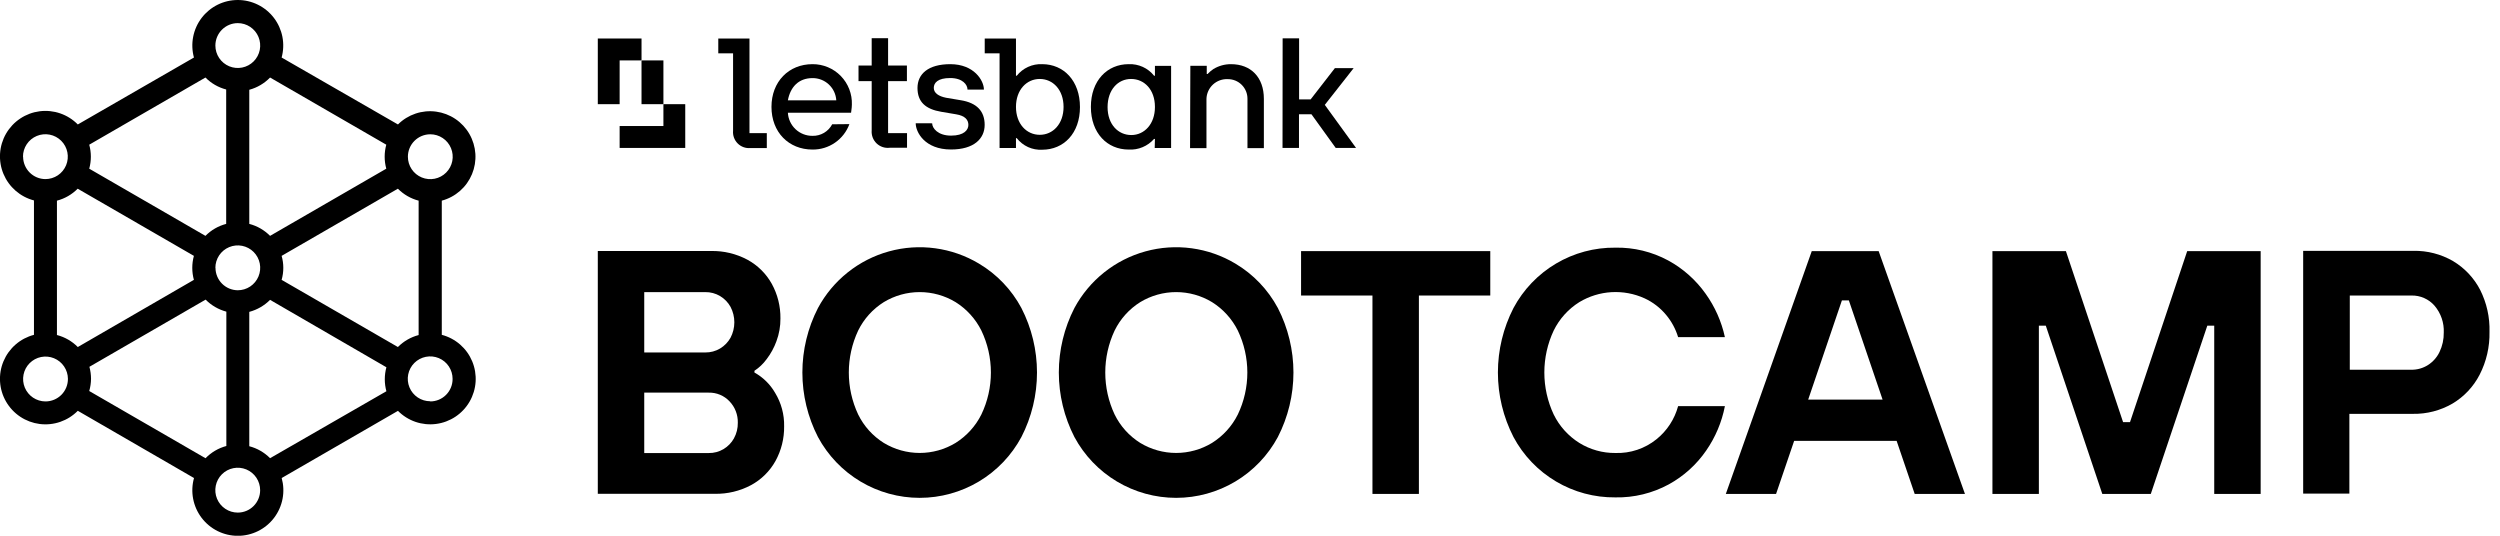 <svg width="224" height="48" viewBox="0 0 224 48" fill="none" xmlns="http://www.w3.org/2000/svg">
<g clip-path="url(#clip0_316_26587)">
<path d="M67.598 33.378V33.222C68.019 32.944 68.387 32.594 68.685 32.187C69.061 31.697 69.36 31.151 69.57 30.57C69.812 29.919 69.933 29.23 69.927 28.535C69.941 27.449 69.674 26.378 69.15 25.427C68.641 24.513 67.882 23.764 66.962 23.267C65.964 22.735 64.847 22.468 63.717 22.49H53.563V44.245H64.048C65.178 44.267 66.295 43.999 67.293 43.468C68.213 42.971 68.972 42.222 69.482 41.308C70.005 40.357 70.273 39.286 70.258 38.2C70.281 37.144 70 36.103 69.451 35.201C69.01 34.436 68.37 33.806 67.598 33.378ZM57.724 26.173H63.189C63.658 26.166 64.121 26.289 64.524 26.53C64.914 26.764 65.235 27.096 65.456 27.494C65.68 27.92 65.797 28.395 65.797 28.877C65.797 29.359 65.68 29.833 65.456 30.26C65.235 30.657 64.914 30.989 64.524 31.223C64.121 31.464 63.658 31.588 63.189 31.581H57.724V26.173ZM65.766 39.272C65.545 39.67 65.224 40.002 64.835 40.236C64.431 40.477 63.969 40.601 63.499 40.593H57.724V35.18H63.499C63.847 35.172 64.192 35.236 64.514 35.37C64.835 35.504 65.124 35.704 65.362 35.957C65.608 36.213 65.801 36.515 65.928 36.846C66.056 37.176 66.117 37.529 66.108 37.884C66.116 38.367 65.999 38.844 65.766 39.267V39.272Z" fill="black"/>
<path d="M87.714 23.619C86.514 22.901 85.181 22.434 83.795 22.246C82.41 22.057 81.001 22.152 79.653 22.524C78.305 22.895 77.046 23.537 75.953 24.409C74.859 25.281 73.954 26.365 73.291 27.597C72.372 29.386 71.893 31.367 71.893 33.378C71.893 35.389 72.372 37.37 73.291 39.158C74.177 40.806 75.492 42.182 77.096 43.141C78.701 44.1 80.535 44.607 82.404 44.607C84.273 44.607 86.107 44.1 87.712 43.141C89.316 42.182 90.631 40.806 91.517 39.158C92.436 37.37 92.915 35.389 92.915 33.378C92.915 31.367 92.436 29.386 91.517 27.597C90.635 25.95 89.32 24.574 87.714 23.619ZM87.931 37.138C87.409 38.185 86.609 39.066 85.618 39.687C84.648 40.273 83.537 40.584 82.404 40.584C81.271 40.584 80.16 40.273 79.19 39.687C78.202 39.069 77.406 38.186 76.892 37.138C76.34 35.962 76.054 34.678 76.054 33.378C76.054 32.078 76.34 30.794 76.892 29.617C77.406 28.57 78.202 27.687 79.19 27.069C80.16 26.482 81.271 26.172 82.404 26.172C83.537 26.172 84.648 26.482 85.618 27.069C86.609 27.689 87.409 28.571 87.931 29.617C88.493 30.791 88.785 32.076 88.785 33.378C88.785 34.679 88.493 35.965 87.931 37.138Z" fill="black"/>
<path d="M110.691 23.619C109.491 22.901 108.158 22.434 106.773 22.246C105.388 22.057 103.978 22.152 102.63 22.524C101.283 22.895 100.024 23.537 98.93 24.409C97.837 25.281 96.931 26.365 96.268 27.597C95.35 29.386 94.871 31.367 94.871 33.378C94.871 35.389 95.35 37.37 96.268 39.158C97.154 40.806 98.469 42.182 100.074 43.141C101.678 44.1 103.513 44.607 105.382 44.607C107.251 44.607 109.085 44.1 110.689 43.141C112.294 42.182 113.609 40.806 114.495 39.158C115.414 37.37 115.893 35.389 115.893 33.378C115.893 31.367 115.414 29.386 114.495 27.597C113.612 25.95 112.297 24.574 110.691 23.619ZM110.909 37.138C110.387 38.185 109.586 39.066 108.595 39.687C107.626 40.273 106.515 40.584 105.382 40.584C104.249 40.584 103.137 40.273 102.168 39.687C101.179 39.069 100.383 38.186 99.87 37.138C99.318 35.962 99.032 34.678 99.032 33.378C99.032 32.078 99.318 30.794 99.87 29.617C100.383 28.57 101.179 27.687 102.168 27.069C103.137 26.482 104.249 26.172 105.382 26.172C106.515 26.172 107.626 26.482 108.595 27.069C109.586 27.689 110.387 28.571 110.909 29.617C111.471 30.791 111.762 32.076 111.762 33.378C111.762 34.679 111.471 35.965 110.909 37.138Z" fill="black"/>
<path d="M116.576 26.479H122.972V44.255H127.133V26.479H133.529V22.5H116.576V26.479Z" fill="black"/>
<path d="M141.509 27.069C142.382 26.544 143.369 26.238 144.386 26.178C145.403 26.119 146.419 26.307 147.347 26.727C148.097 27.072 148.761 27.582 149.287 28.219C149.774 28.803 150.139 29.48 150.359 30.208H154.551C154.247 28.809 153.66 27.487 152.827 26.323C151.951 25.086 150.804 24.065 149.474 23.34C148.021 22.554 146.39 22.158 144.738 22.19C142.868 22.169 141.028 22.663 139.419 23.616C137.809 24.57 136.492 25.947 135.609 27.597C134.691 29.386 134.212 31.367 134.212 33.378C134.212 35.389 134.691 37.37 135.609 39.158C136.492 40.809 137.809 42.186 139.419 43.139C141.028 44.093 142.868 44.586 144.738 44.566C146.406 44.599 148.054 44.197 149.52 43.401C150.86 42.667 152.008 41.629 152.874 40.37C153.702 39.175 154.273 37.821 154.551 36.392H150.359C150.042 37.562 149.362 38.602 148.418 39.36C147.378 40.198 146.072 40.634 144.738 40.588C143.599 40.599 142.479 40.287 141.509 39.687C140.521 39.069 139.724 38.186 139.211 37.138C138.659 35.962 138.373 34.678 138.373 33.378C138.373 32.078 138.659 30.794 139.211 29.617C139.724 28.57 140.521 27.687 141.509 27.069Z" fill="black"/>
<path d="M162.334 22.5L154.634 44.255H159.136L160.756 39.5H169.937L171.556 44.255H176.059L168.327 22.5H162.334ZM162.014 35.802L165.036 26.914H165.657L168.679 35.802H162.014Z" fill="black"/>
<path d="M190.849 37.822H190.228L185.105 22.5H178.522V44.255H182.683V29.182H183.304L188.365 44.255H192.712L197.774 29.182H198.395V44.255H202.555V22.5H195.973L190.849 37.822Z" fill="black"/>
<path d="M222.226 25.981C221.672 24.907 220.827 24.009 219.789 23.391C218.714 22.77 217.49 22.453 216.249 22.475H206.364V44.229H210.504V37.081H216.197C217.438 37.103 218.662 36.786 219.737 36.164C220.776 35.547 221.621 34.65 222.174 33.575C222.783 32.389 223.087 31.07 223.059 29.736C223.096 28.435 222.809 27.145 222.226 25.981ZM218.578 31.544C218.348 32.022 217.989 32.425 217.543 32.71C217.101 32.988 216.589 33.134 216.068 33.129H210.541V26.479H216.068C216.459 26.47 216.847 26.547 217.205 26.706C217.563 26.864 217.881 27.099 218.138 27.395C218.707 28.065 219.002 28.926 218.961 29.804C218.971 30.406 218.84 31.002 218.578 31.544Z" fill="black"/>
<path d="M76.106 11.121C75.858 11.796 75.406 12.378 74.814 12.786C74.222 13.194 73.518 13.409 72.799 13.4C70.667 13.4 69.124 11.846 69.124 9.577C69.124 7.308 70.677 5.749 72.799 5.749C73.271 5.746 73.74 5.838 74.176 6.02C74.612 6.202 75.007 6.47 75.336 6.809C75.666 7.148 75.924 7.549 76.094 7.991C76.265 8.432 76.344 8.903 76.328 9.375C76.324 9.549 76.309 9.722 76.282 9.893L76.256 10.1H70.594C70.625 10.663 70.871 11.193 71.282 11.579C71.692 11.964 72.236 12.177 72.799 12.172C73.16 12.181 73.517 12.089 73.829 11.906C74.14 11.723 74.395 11.456 74.564 11.136L76.106 11.121ZM74.931 8.987C74.898 8.445 74.658 7.936 74.261 7.566C73.865 7.196 73.341 6.993 72.799 6.998C71.546 6.998 70.812 7.811 70.594 8.987H74.931Z" fill="black"/>
<path d="M83.522 11.048C83.522 11.489 84.039 12.152 85.214 12.152C86.389 12.152 86.767 11.633 86.767 11.193C86.767 10.753 86.487 10.37 85.659 10.24L84.339 10.017C82.927 9.779 82.207 9.132 82.207 7.883C82.207 6.635 83.159 5.749 85.147 5.749C87.279 5.749 88.159 7.22 88.159 8.028H86.689C86.689 7.588 86.249 6.992 85.136 6.992C84.024 6.992 83.667 7.422 83.667 7.878C83.667 8.334 84.107 8.629 84.769 8.759L86.094 8.982C87.517 9.215 88.226 9.955 88.226 11.188C88.226 12.421 87.269 13.395 85.209 13.395C82.859 13.395 82.047 11.841 82.047 11.043L83.522 11.048Z" fill="black"/>
<path d="M103.482 12.447H103.405C103.123 12.769 102.771 13.022 102.376 13.187C101.982 13.352 101.555 13.425 101.128 13.4C99.203 13.4 97.743 11.929 97.743 9.577C97.743 7.226 99.203 5.749 101.128 5.749C101.562 5.73 101.995 5.813 102.391 5.993C102.787 6.173 103.134 6.445 103.405 6.785H103.482V5.9H104.931V13.26H103.462L103.482 12.447ZM103.482 9.577C103.482 8.023 102.525 7.075 101.345 7.075C100.165 7.075 99.239 8.044 99.239 9.598C99.239 11.152 100.191 12.1 101.366 12.1C102.541 12.1 103.482 11.105 103.482 9.598V9.577Z" fill="black"/>
<path d="M106.655 5.895H108.125V6.63H108.197C108.354 6.466 108.527 6.318 108.715 6.19C109.193 5.897 109.743 5.745 110.303 5.75C112.068 5.75 113.243 6.91 113.243 8.857V13.27H111.773V8.857C111.775 8.625 111.731 8.394 111.643 8.179C111.555 7.964 111.425 7.768 111.261 7.604C111.096 7.439 110.901 7.309 110.686 7.221C110.471 7.133 110.241 7.089 110.008 7.091C109.766 7.079 109.525 7.116 109.297 7.199C109.07 7.281 108.861 7.409 108.683 7.573C108.505 7.738 108.362 7.936 108.262 8.156C108.161 8.377 108.106 8.615 108.099 8.857V13.27H106.629L106.655 5.895Z" fill="black"/>
<path d="M114.924 3.434H116.399V8.904H117.434L119.608 6.102H121.29L118.702 9.396L121.502 13.255H119.68L117.507 10.24H116.389V13.255H114.914L114.924 3.434Z" fill="black"/>
<path d="M93.38 5.749C92.946 5.729 92.513 5.813 92.117 5.993C91.721 6.173 91.374 6.445 91.103 6.785H91.031V3.455H88.231V4.781H89.561V13.26H91.031V12.379H91.103C91.371 12.723 91.718 12.997 92.114 13.178C92.511 13.358 92.945 13.44 93.38 13.415C95.311 13.415 96.765 11.944 96.765 9.593C96.765 7.241 95.311 5.749 93.38 5.749ZM93.163 12.079C91.983 12.079 91.031 11.105 91.031 9.577C91.031 8.049 91.983 7.075 93.163 7.075C94.343 7.075 95.295 8.044 95.295 9.577C95.295 11.11 94.338 12.079 93.163 12.079Z" fill="black"/>
<path d="M67.153 11.929V3.45H64.358V4.776H65.683V11.711C65.664 11.92 65.691 12.131 65.763 12.328C65.834 12.525 65.948 12.704 66.096 12.852C66.244 13.001 66.423 13.114 66.62 13.186C66.817 13.257 67.027 13.284 67.236 13.265H68.706V11.929H67.153Z" fill="black"/>
<path d="M79.573 11.929V7.267H81.26V5.869H79.573V3.424H78.103V5.869H76.923V7.267H78.103V11.685C78.085 11.899 78.116 12.115 78.191 12.316C78.267 12.516 78.387 12.698 78.541 12.847C78.696 12.995 78.882 13.108 79.085 13.176C79.289 13.244 79.505 13.265 79.718 13.239H81.27V11.929H79.573Z" fill="black"/>
<path d="M59.442 9.334V11.292H55.519V13.255H61.398V9.334H59.442Z" fill="black"/>
<path d="M59.442 5.413H57.48V9.334H59.442V5.413Z" fill="black"/>
<path d="M53.563 3.45V9.334H55.519V5.413H57.481V3.45H53.563Z" fill="black"/>
<path d="M39.584 30.021V17.979C40.187 17.817 40.745 17.518 41.215 17.107C41.684 16.695 42.052 16.18 42.291 15.603C42.531 15.026 42.634 14.402 42.594 13.778C42.553 13.155 42.37 12.549 42.059 12.007C41.747 11.466 41.316 11.003 40.797 10.655C40.278 10.307 39.687 10.084 39.068 10.001C38.449 9.918 37.82 9.979 37.228 10.179C36.637 10.378 36.099 10.711 35.657 11.152L25.234 5.154C25.399 4.549 25.423 3.914 25.304 3.298C25.184 2.682 24.924 2.103 24.544 1.604C24.164 1.105 23.674 0.701 23.112 0.423C22.551 0.145 21.933 -0 21.306 -0C20.679 -0 20.061 0.145 19.499 0.423C18.938 0.701 18.448 1.105 18.067 1.604C17.687 2.103 17.427 2.682 17.308 3.298C17.188 3.914 17.212 4.549 17.378 5.154L6.971 11.152C6.53 10.705 5.993 10.366 5.4 10.161C4.808 9.956 4.175 9.89 3.553 9.97C2.931 10.05 2.336 10.272 1.814 10.62C1.292 10.967 0.857 11.431 0.543 11.974C0.229 12.518 0.045 13.127 0.005 13.753C-0.035 14.38 0.07 15.007 0.312 15.586C0.554 16.165 0.926 16.68 1.4 17.092C1.874 17.503 2.436 17.8 3.043 17.958V30.001C2.436 30.159 1.874 30.455 1.4 30.867C0.926 31.278 0.554 31.794 0.312 32.373C0.07 32.952 -0.035 33.579 0.005 34.206C0.045 34.832 0.229 35.441 0.543 35.984C0.857 36.528 1.292 36.992 1.814 37.339C2.336 37.687 2.931 37.909 3.553 37.989C4.175 38.068 4.808 38.003 5.4 37.798C5.993 37.593 6.53 37.254 6.971 36.807L17.383 42.831C17.214 43.437 17.187 44.075 17.305 44.693C17.423 45.312 17.683 45.894 18.063 46.396C18.443 46.897 18.934 47.304 19.498 47.584C20.061 47.864 20.682 48.009 21.311 48.009C21.94 48.009 22.561 47.864 23.124 47.584C23.688 47.304 24.179 46.897 24.559 46.396C24.939 45.894 25.199 45.312 25.317 44.693C25.435 44.075 25.408 43.437 25.239 42.831L35.657 36.812C36.097 37.257 36.635 37.595 37.227 37.799C37.82 38.002 38.451 38.067 39.072 37.986C39.694 37.906 40.288 37.683 40.809 37.336C41.331 36.988 41.765 36.524 42.078 35.981C42.391 35.438 42.575 34.83 42.615 34.205C42.655 33.579 42.55 32.952 42.309 32.374C42.068 31.795 41.697 31.28 41.224 30.868C40.751 30.457 40.19 30.16 39.584 30.001V30.021ZM38.549 12.032C38.947 12.031 39.336 12.148 39.666 12.369C39.997 12.589 40.255 12.902 40.408 13.27C40.561 13.637 40.602 14.041 40.525 14.431C40.448 14.821 40.257 15.18 39.976 15.461C39.696 15.743 39.338 15.935 38.948 16.013C38.559 16.091 38.155 16.051 37.787 15.899C37.42 15.747 37.106 15.49 36.885 15.159C36.664 14.829 36.547 14.44 36.547 14.042C36.547 13.51 36.758 13 37.133 12.623C37.508 12.246 38.018 12.034 38.549 12.032ZM24.199 6.946L34.611 12.965C34.418 13.668 34.418 14.411 34.611 15.114L24.199 21.133C23.685 20.615 23.042 20.244 22.336 20.061V8.044C23.044 7.853 23.688 7.474 24.199 6.946ZM19.298 24.003C19.297 23.605 19.414 23.215 19.634 22.884C19.854 22.553 20.168 22.294 20.535 22.142C20.902 21.989 21.306 21.949 21.696 22.026C22.086 22.104 22.445 22.295 22.726 22.576C23.007 22.858 23.198 23.216 23.276 23.607C23.353 23.997 23.313 24.401 23.16 24.769C23.007 25.136 22.749 25.45 22.418 25.671C22.087 25.891 21.698 26.008 21.301 26.007C20.772 26.003 20.266 25.79 19.893 25.415C19.52 25.04 19.31 24.532 19.308 24.003H19.298ZM21.301 2.072C21.698 2.071 22.087 2.188 22.418 2.408C22.748 2.628 23.007 2.942 23.159 3.309C23.312 3.676 23.353 4.08 23.276 4.471C23.199 4.861 23.008 5.219 22.727 5.501C22.447 5.782 22.089 5.974 21.7 6.052C21.31 6.13 20.906 6.091 20.539 5.939C20.171 5.787 19.858 5.529 19.637 5.199C19.416 4.868 19.298 4.479 19.298 4.082C19.298 3.817 19.35 3.556 19.451 3.311C19.552 3.067 19.701 2.845 19.888 2.659C20.075 2.472 20.297 2.324 20.541 2.223C20.785 2.123 21.047 2.071 21.311 2.072H21.301ZM18.408 6.946C18.919 7.464 19.561 7.835 20.266 8.018V20.061C19.561 20.245 18.919 20.615 18.408 21.133L7.995 15.114C8.189 14.411 8.189 13.668 7.995 12.965L18.408 6.946ZM2.059 14.042C2.058 13.644 2.175 13.255 2.395 12.924C2.615 12.593 2.929 12.335 3.295 12.182C3.662 12.029 4.066 11.988 4.456 12.065C4.846 12.142 5.204 12.333 5.485 12.614C5.767 12.895 5.959 13.253 6.036 13.643C6.114 14.033 6.075 14.437 5.923 14.805C5.771 15.172 5.514 15.487 5.184 15.708C4.853 15.929 4.465 16.047 4.067 16.047C3.538 16.044 3.03 15.832 2.656 15.456C2.282 15.081 2.071 14.572 2.07 14.042H2.059ZM4.067 35.968C3.671 35.966 3.285 35.846 2.956 35.625C2.628 35.404 2.372 35.09 2.221 34.724C2.07 34.357 2.031 33.954 2.109 33.565C2.186 33.176 2.376 32.819 2.656 32.539C2.936 32.258 3.292 32.066 3.68 31.988C4.069 31.91 4.471 31.948 4.838 32.098C5.204 32.248 5.518 32.503 5.74 32.831C5.963 33.16 6.083 33.546 6.086 33.942C6.088 34.208 6.037 34.471 5.937 34.716C5.837 34.962 5.69 35.185 5.503 35.374C5.316 35.562 5.094 35.711 4.85 35.813C4.605 35.915 4.343 35.968 4.078 35.968H4.067ZM5.102 30.021V17.979C5.807 17.795 6.449 17.425 6.96 16.907L17.373 22.925C17.18 23.629 17.18 24.371 17.373 25.075L6.971 31.094C6.459 30.576 5.817 30.205 5.113 30.021H5.102ZM18.408 41.054L7.995 35.035C8.098 34.68 8.152 34.312 8.156 33.942C8.155 33.578 8.106 33.216 8.011 32.865L18.423 26.846C18.936 27.364 19.577 27.736 20.281 27.924V39.961C19.573 40.15 18.929 40.528 18.418 41.054H18.408ZM21.301 45.928C20.903 45.928 20.515 45.81 20.185 45.589C19.854 45.368 19.597 45.054 19.445 44.686C19.293 44.319 19.254 43.914 19.332 43.525C19.41 43.135 19.601 42.776 19.883 42.496C20.164 42.215 20.522 42.024 20.912 41.947C21.302 41.87 21.706 41.91 22.073 42.063C22.439 42.216 22.753 42.474 22.973 42.806C23.193 43.137 23.31 43.526 23.309 43.924C23.309 44.454 23.098 44.964 22.724 45.339C22.349 45.715 21.841 45.927 21.311 45.928H21.301ZM24.199 41.054C23.685 40.536 23.042 40.165 22.336 39.982V27.944C23.041 27.756 23.683 27.384 24.199 26.867L34.621 32.907C34.526 33.258 34.477 33.62 34.477 33.984C34.477 34.346 34.526 34.707 34.621 35.056L24.199 41.054ZM25.234 25.075C25.434 24.372 25.434 23.628 25.234 22.925L35.651 16.907C36.163 17.425 36.805 17.795 37.509 17.979V30.021C36.805 30.205 36.163 30.576 35.651 31.094L25.234 25.075ZM38.544 35.952C38.147 35.952 37.758 35.834 37.428 35.613C37.098 35.392 36.84 35.078 36.689 34.71C36.537 34.343 36.497 33.938 36.575 33.548C36.653 33.158 36.845 32.8 37.126 32.52C37.408 32.239 37.766 32.048 38.156 31.971C38.545 31.894 38.949 31.934 39.316 32.087C39.683 32.24 39.996 32.498 40.216 32.83C40.436 33.161 40.553 33.55 40.552 33.948C40.554 34.212 40.504 34.474 40.404 34.719C40.304 34.965 40.157 35.187 39.971 35.375C39.785 35.563 39.563 35.712 39.319 35.814C39.075 35.915 38.814 35.968 38.549 35.968L38.544 35.952Z" fill="black"/>
</g>
<defs>
<clipPath id="clip0_316_26587">
<rect width="223.111" height="48" fill="white"/>
</clipPath>
</defs>
</svg>
